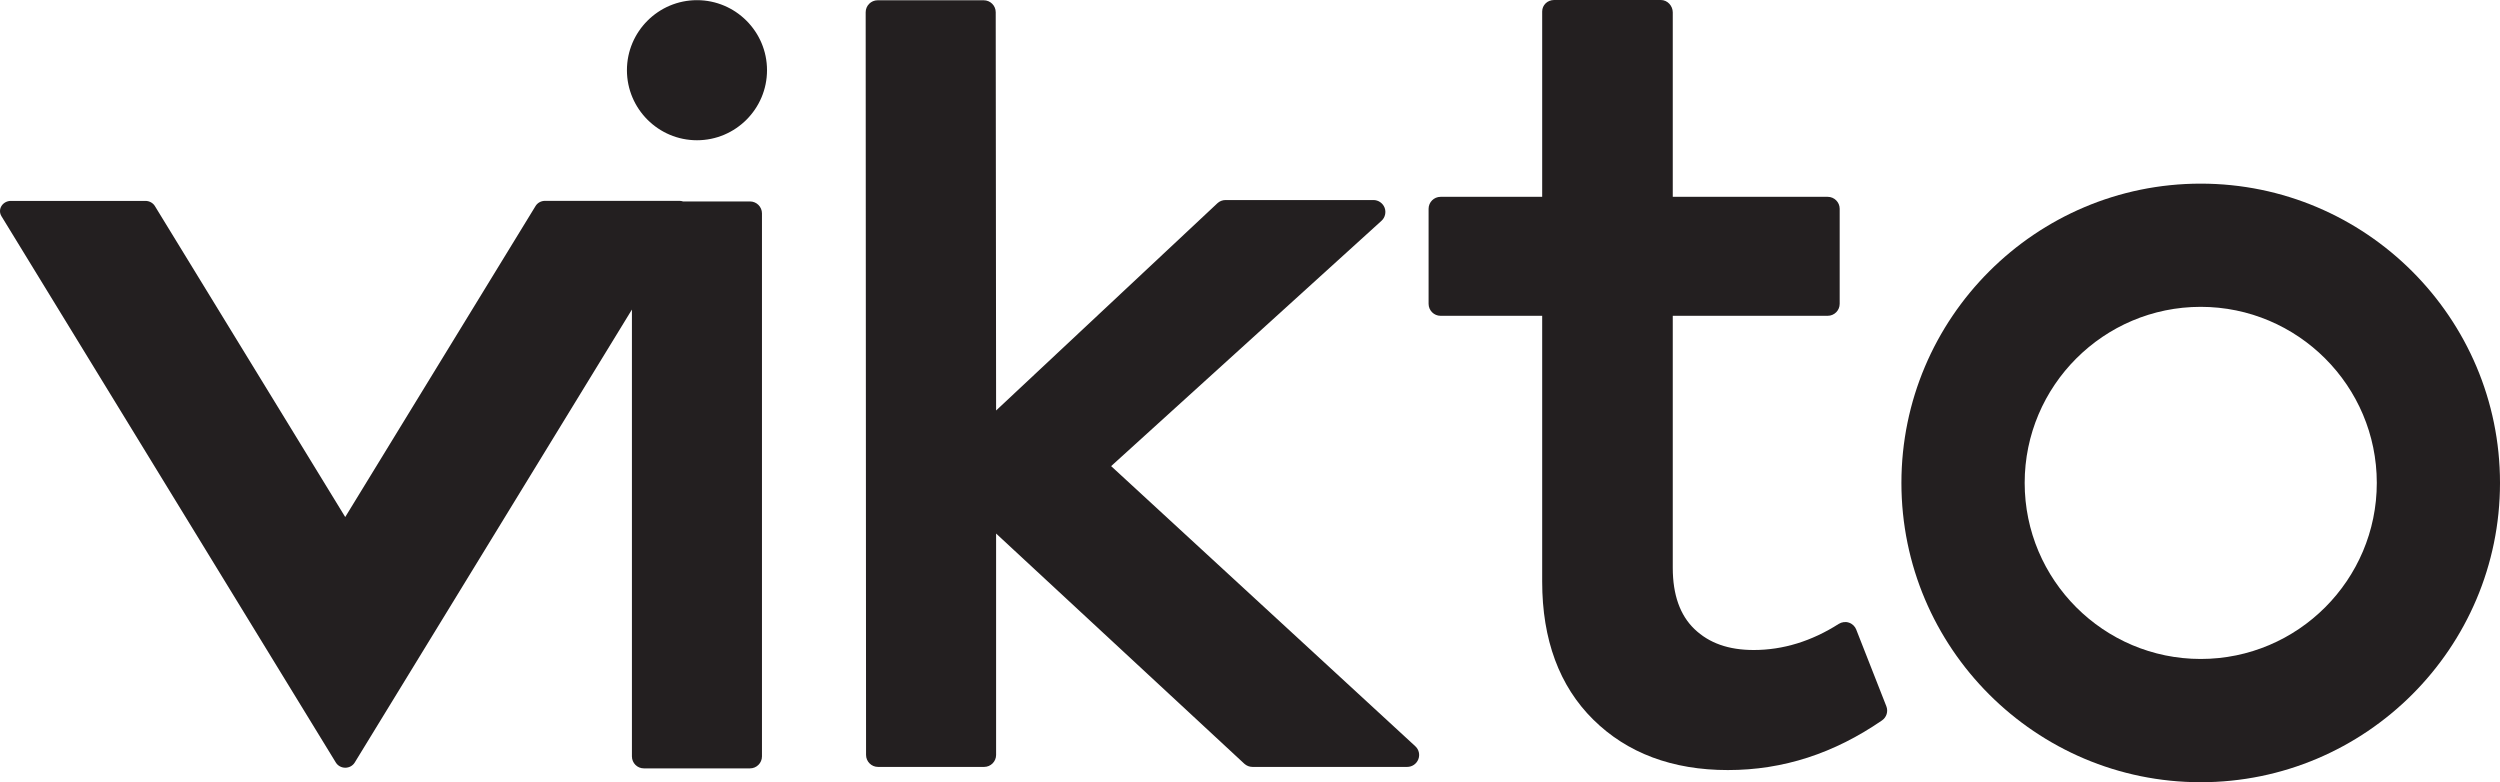 <?xml version="1.0" encoding="UTF-8"?><svg id="Layer_1" xmlns="http://www.w3.org/2000/svg" viewBox="0 0 460.42 144.06"><defs><style>.cls-1{fill:#231f20;}</style></defs><path class="cls-1" d="M204.64,85.84l49.78-45.17c.67-.6,.9-1.57,.58-2.42-.33-.84-1.15-1.41-2.05-1.41h-27.24c-.56,0-1.1,.21-1.5,.59l-40.76,38.17-.07-73.35c0-1.21-.99-2.2-2.2-2.2h-19.55c-1.21,0-2.2,.99-2.2,2.2l.07,136.79c0,1.21,.99,2.2,2.2,2.2h19.55c1.21,0,2.2-.99,2.2-2.2v-40.78l45.72,42.4c.41,.37,.94,.58,1.49,.58h28.5c.91,0,1.71-.55,2.05-1.4,.33-.85,.11-1.8-.56-2.41l-56.02-51.59Z"/><path class="cls-1" d="M405.3,33.82c-30.39,0-55.12,24.73-55.12,55.12s24.73,55.12,55.12,55.12,55.12-24.73,55.12-55.12-24.73-55.12-55.12-55.12Zm0,87.54c-17.88,0-32.42-14.55-32.42-32.43s14.55-32.42,32.42-32.42,32.43,14.55,32.43,32.42-14.54,32.43-32.43,32.43Z"/><path class="cls-1" d="M138.13,37.1h-12.34c-.2-.06-.41-.11-.62-.11h-24.8c-.71,0-1.37,.36-1.73,.94l-35.06,57.29L28.52,37.94c-.36-.58-1.02-.94-1.73-.94H2c-.71,0-1.37,.36-1.73,.94-.36,.58-.36,1.3,0,1.88l61.59,100.63c.36,.58,1.02,.94,1.73,.94s1.37-.36,1.73-.94L116.38,57.01v82.3c0,1.21,.98,2.2,2.2,2.2h19.55c1.21,0,2.2-.99,2.2-2.2V39.3c0-1.21-.99-2.2-2.2-2.2Z"/><path class="cls-1" d="M341.87,115.96c-.24-.61-.74-1.09-1.36-1.29-.61-.21-1.3-.12-1.87,.23-5,3.19-10.26,4.81-15.65,4.81-4.64,0-8.22-1.26-10.93-3.86-2.65-2.54-3.99-6.32-3.99-11.25V58.16h28.54c1.21,0,2.2-.99,2.2-2.2v-17.51c0-1.21-.99-2.2-2.2-2.2h-28.54V2.28c0-1.21-.98-2.28-2.19-2.28h-19.66c-1.21,0-2.2,.91-2.2,2.12V36.25h-18.72c-1.21,0-2.2,.99-2.2,2.2v17.51c0,1.21,.99,2.2,2.2,2.2h18.72v48.97c0,10.68,3.16,19.23,9.41,25.4,6.23,6.16,14.57,9.29,24.79,9.29s19.56-3.08,28.38-9.14c.85-.59,1.18-1.66,.8-2.62l-5.54-14.11Z"/><path class="cls-1" d="M128.36,.03c-7.11,0-12.9,5.79-12.9,12.9s5.79,12.9,12.9,12.9,12.9-5.79,12.9-12.9S135.47,.03,128.36,.03Z"/></svg>